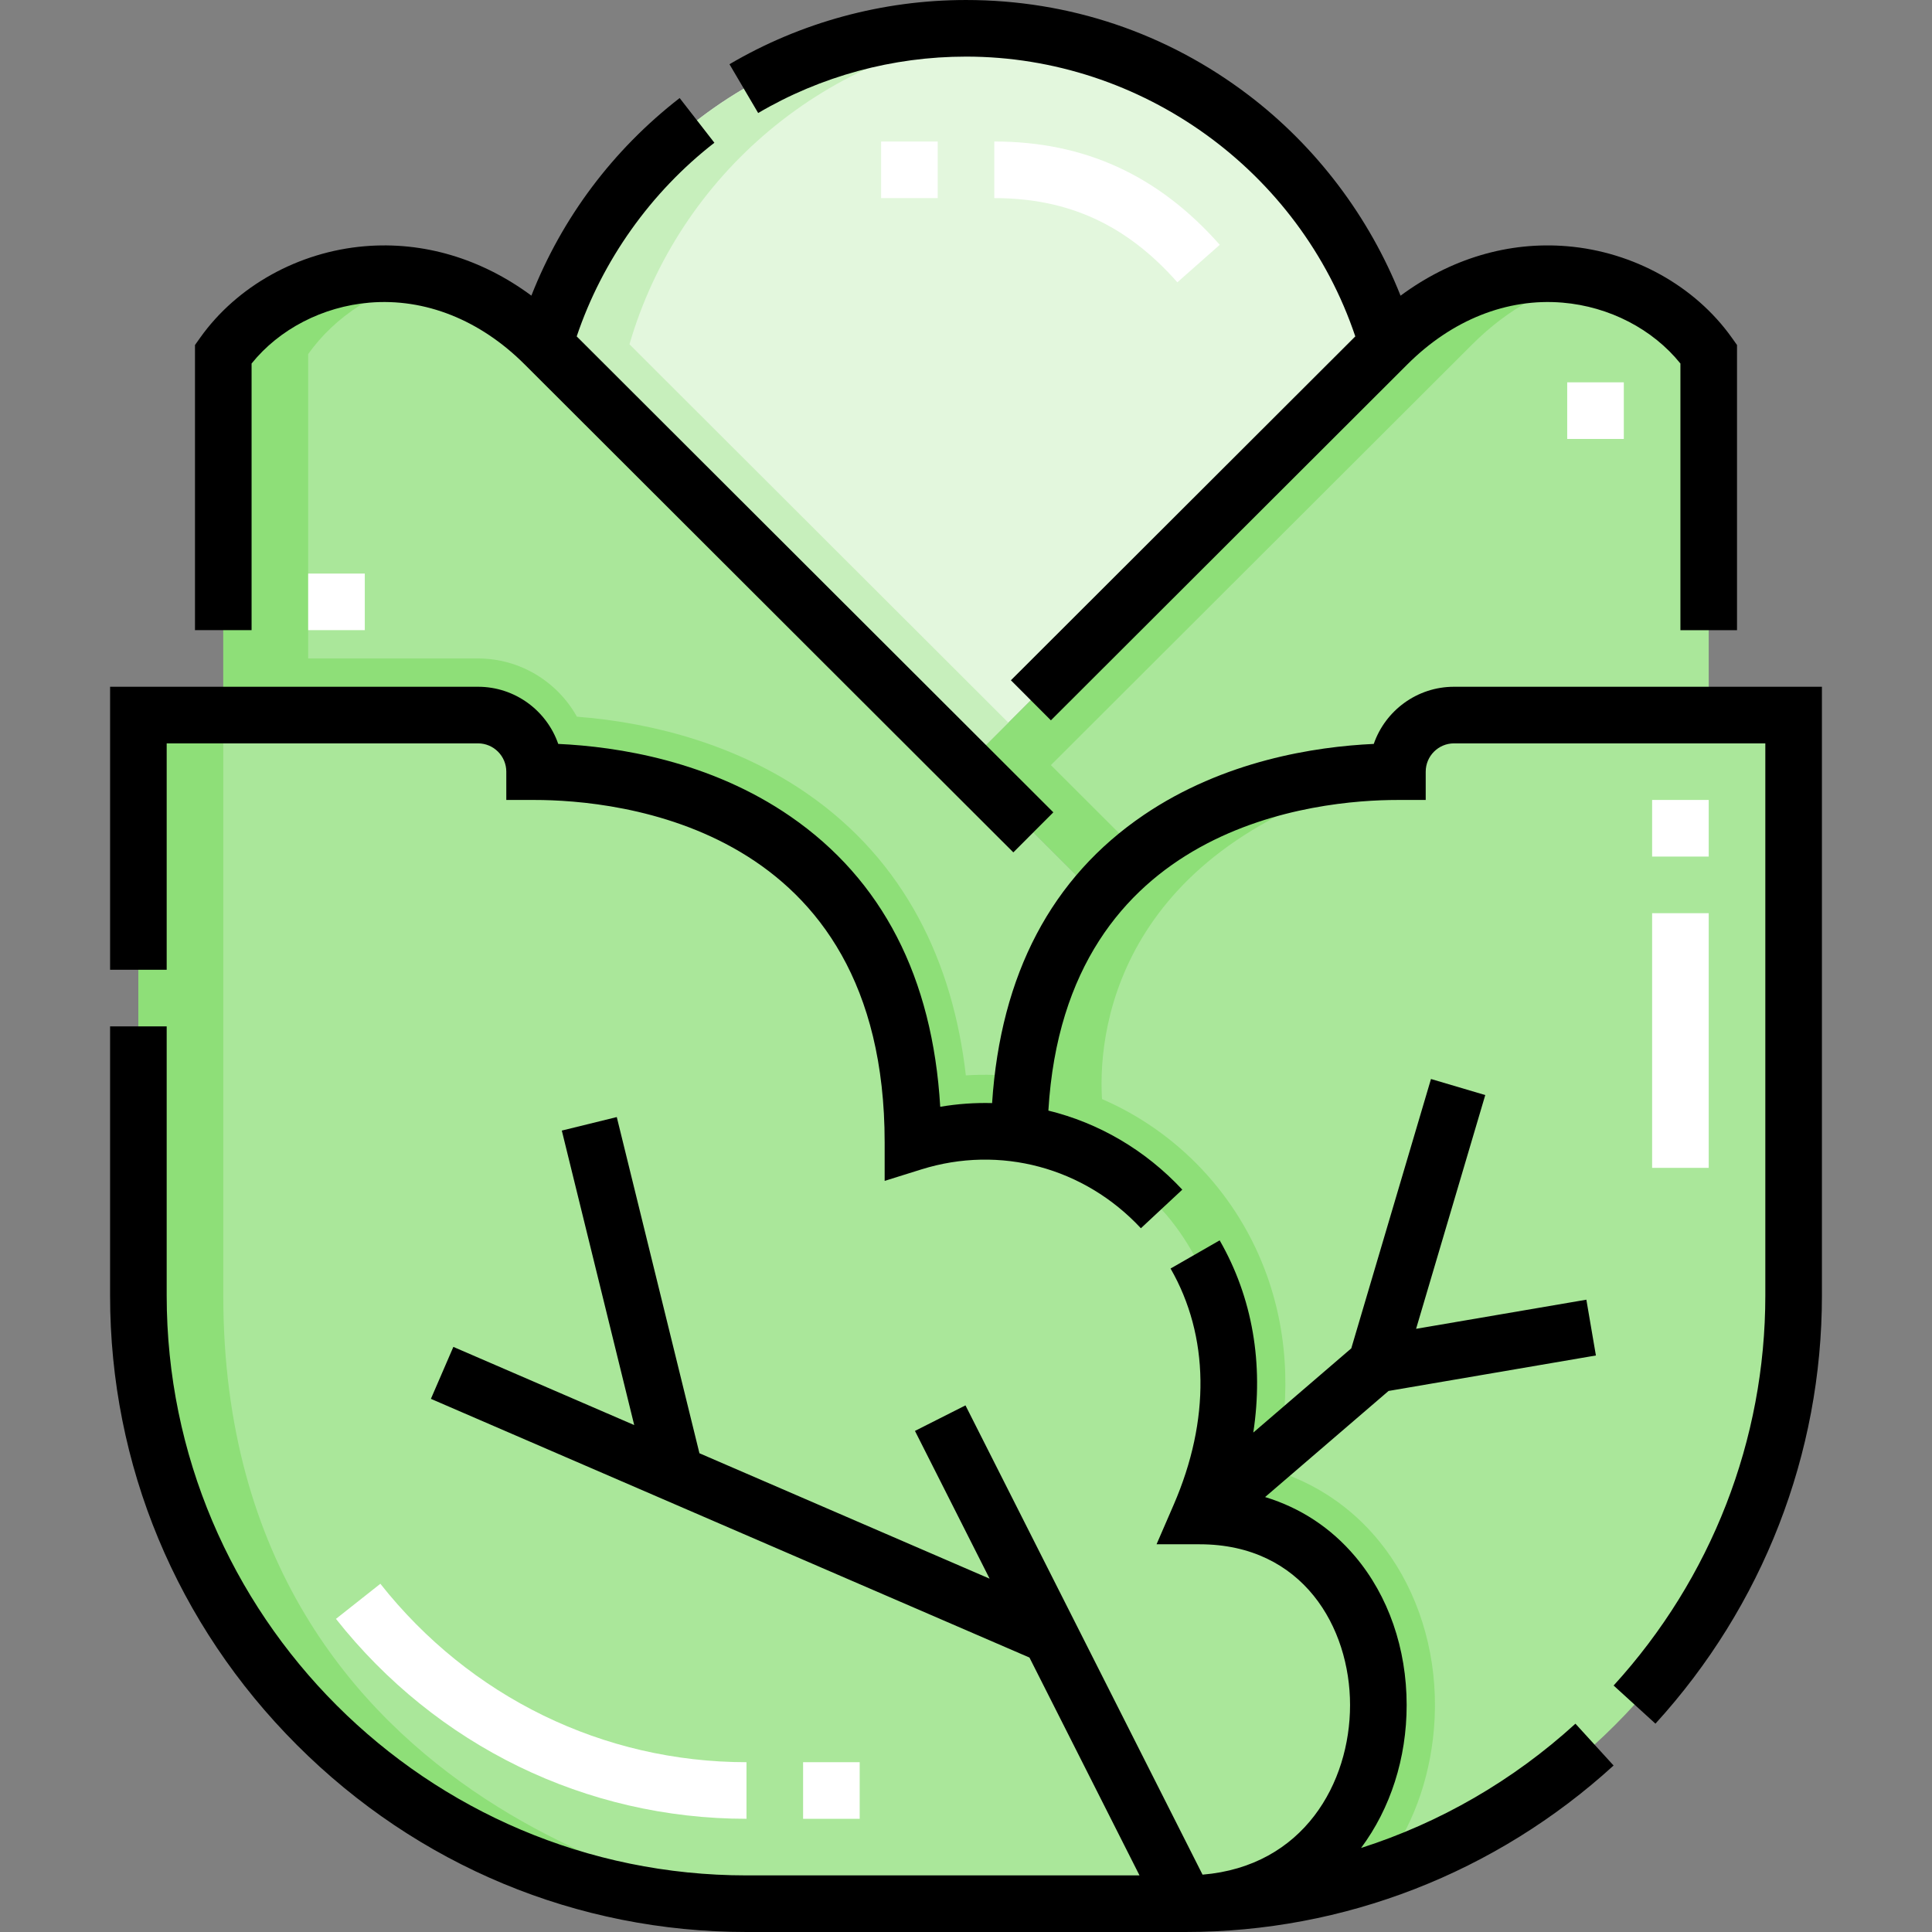 <?xml version="1.0" encoding="UTF-8"?> <svg xmlns="http://www.w3.org/2000/svg" id="Capa_1" height="512" viewBox="0 0 512 512" width="512"><rect x="0" y="0" width="512" height="512" fill="#808080" stroke="none"/><g><g><g clip-rule="evenodd" fill-rule="evenodd"><path d="m36.672 343.345c0 88.635 72.52 161.155 161.155 161.155h116.346c67.202 0 67.792-102.75 3.75-102.75 22.797-52.59-8.339-95.467-47.837-101.261-9.122-1.339-18.691-.699-28.144 2.256 0-82.859-64.478-98.245-100.269-98.245 0-8.25-6.75-15-15-15h-90.001z" fill="#aae79a"></path><path d="m141.673 204.499c35.791 0 100.269 15.386 100.269 98.245 9.453-2.955 19.022-3.595 28.144-2.256.411-28.478 8.565-48.802 20.506-63.184l-146.277-146.061c-29.553-29.508-68.641-20.623-85.142 2.583v95.674h67.5c8.25 0 15 6.749 15 14.999z" fill="#aae79a"></path><path d="m256 202.763 111.686-111.52c-14.088-48.384-58.755-83.743-111.686-83.743s-97.598 35.359-111.686 83.743z" fill="#e3f7dd"></path><path d="m290.592 237.304c21.97-26.46 56.76-32.805 79.735-32.805 0-8.25 6.75-15 15-15h67.5v-95.673c-16.5-23.206-55.589-32.092-85.141-2.584l-111.686 111.521z" fill="#aae79a"></path><path d="m317.922 401.75c64.043 0 63.453 102.75-3.75 102.75 88.635 0 161.155-72.52 161.155-161.155v-153.845h-90.001c-8.25 0-15 6.75-15 15-22.975 0-57.765 6.345-79.735 32.805-11.942 14.382-20.095 34.706-20.506 63.184 39.498 5.794 70.634 48.671 47.837 101.261z" fill="#aae79a"></path><path d="m36.672 343.345c0 88.635 72.52 161.155 161.155 161.155 0 0-138.655-20.548-138.655-161.155v-153.845h-22.5z" fill="#8edf78"></path><path d="m113.115 73.714c-21.68-4.558-42.884 4.56-53.942 20.112v95.674h67.5c8.25 0 15 6.75 15 15 35.791 0 100.269 15.386 100.269 98.245 9.453-2.955 19.022-3.595 28.144-2.256.076-5.277.419-10.273 1.002-15.004-5.031-.659-10.096-.822-15.128-.498-3.419-29.902-16.046-56.735-42.214-74.784-17.654-12.176-39.372-18.625-60.861-20.273-5.135-9.192-14.966-15.429-26.212-15.429h-45v-80.675c7.128-10.024 18.472-17.373 31.442-20.112z" fill="#8edf78"></path><path d="m256 202.763 11.25-11.233-100.436-100.287c13.077-44.914 52.507-78.598 100.436-83.2-55.564-5.334-107.281 29.432-122.935 83.2z" fill="#c7efbc"></path><path d="m290.592 237.304c3.49-4.203 7.305-7.897 11.343-11.14l-23.435-23.4 111.685-111.521c9.747-9.732 20.531-15.285 31.199-17.529-17.052-3.602-36.913.768-53.699 17.529l-111.685 111.52z" fill="#8edf78"></path><path d="m370.327 204.499c-22.975 0-57.765 6.345-79.735 32.805-11.942 14.382-20.095 34.706-20.506 63.184 45.17 6.626 67.657 55.538 47.837 101.261 64.043 0 63.453 102.75-3.75 102.75 17.838 0 35.021-2.942 51.094-8.357 7.754-9.581 12.844-21.658 14.481-35.374 3.645-30.554-11.576-61.597-41.965-71.087 4.16-17.023 4.017-34.798-2.042-51.704-7.599-21.203-23.611-38.035-43.699-46.715-1.276-20.986 6.368-68.618 78.285-86.763z" fill="#8edf78"></path></g><g><path d="m227.827 482h-15v-15h15zm-30 0c-42.533 0-82.188-19.311-108.796-52.982l11.77-9.3c23.745 30.049 59.11 47.282 97.026 47.282zm255.001-172.501h-15v-67.5h15zm0-82.5h-15v-15h15zm-356.155-59.999h-15v-15h15zm333.654-50.674h-15v-15h15zm-118.312-41.515c-13.455-15.222-28.871-22.311-48.515-22.311v-15c23.924 0 43.47 8.955 59.753 27.376zm-63.515-22.311h-15v-15h15z" fill="#fff"></path></g></g><g><path d="m66.673 96.339c7.327-9.111 18.833-15.092 31.24-16.137 14.712-1.237 29.304 4.567 41.103 16.349l129.53 129.338 10.598-10.614-126.311-126.124c6.779-20.116 19.613-38.215 36.485-51.322l-9.203-11.846c-17.767 13.803-31.185 31.754-39.293 52.363-13.238-9.798-28.581-14.403-44.168-13.092-17.562 1.48-33.859 10.536-43.593 24.226l-1.388 1.952v75.568h15z"></path><path d="m360.696 489.734c7.809-10.505 12.082-23.795 12.082-37.883 0-14.956-4.842-28.934-13.635-39.357-6.4-7.586-14.49-12.897-23.876-15.762l32.713-28.116 54.952-9.4-2.529-14.785-45.125 7.719 18.331-61.949-14.383-4.256-21.123 71.381-25.97 22.32c2.78-18.216-.184-35.738-8.911-50.942l-13.01 7.468c10.274 17.897 10.568 40.127.829 62.595l-4.545 10.483h11.426c27.384 0 39.856 22.083 39.856 42.602 0 20.619-12.279 42.715-39.092 44.949l-62.824-124.36-13.389 6.764 19.781 39.157-76.898-33.237-21.905-89.092-14.566 3.581 19.188 78.041-47.93-20.716-5.951 13.769 158.624 68.56 29.165 57.732h-104.154c-84.726 0-153.655-68.929-153.655-153.655v-71.346h-15v71.346c0 44.871 17.593 87.175 49.536 119.119 31.944 31.944 74.248 49.536 119.119 49.536h116.346c41.964 0 82.252-15.669 113.444-44.121l-10.109-11.082c-16.57 15.115-35.956 26.261-56.812 32.937z"></path><path d="m385.327 182c-9.833 0-18.212 6.339-21.266 15.146-15.554.716-39.715 4.432-60.925 18.814-24.466 16.59-37.969 42.261-40.221 76.369-4.56-.118-9.161.2-13.747.981-2.029-34.3-15.353-60.153-39.681-76.934-21.345-14.722-45.811-18.508-61.549-19.231-3.053-8.806-11.433-15.145-21.265-15.145h-97.501v74.999h15v-59.999h82.501c4.136 0 7.5 3.364 7.5 7.5v7.5h7.5c21.763 0 92.769 6.544 92.769 90.745v10.202l9.737-3.044c20.838-6.512 43.125-.537 58.169 15.596l10.971-10.229c-9.868-10.582-22.211-17.699-35.491-20.949 4.584-76.249 71.604-82.32 92.5-82.32h7.5v-7.5c0-4.136 3.364-7.5 7.5-7.5h82.501v146.345c0 38.215-14.277 74.914-40.203 103.336l11.082 10.108c28.452-31.192 44.121-71.48 44.121-113.445v-161.345z"></path><path d="m256 15c46.62 0 88.422 30.276 103.169 74.149l-91.269 91.132 10.599 10.614 94.486-94.345c11.797-11.782 26.389-17.589 41.101-16.349 12.407 1.045 23.913 7.025 31.241 16.137v70.662h15v-75.568l-1.388-1.952c-9.734-13.69-26.031-22.746-43.595-24.225-15.597-1.317-30.944 3.297-44.184 13.104-8.272-20.851-22.26-39.427-40.207-53.098-21.694-16.526-47.613-25.261-74.953-25.261-22.076 0-43.751 5.885-62.682 17.02l7.605 12.929c16.628-9.78 35.673-14.949 55.077-14.949z"></path></g></g></svg> 